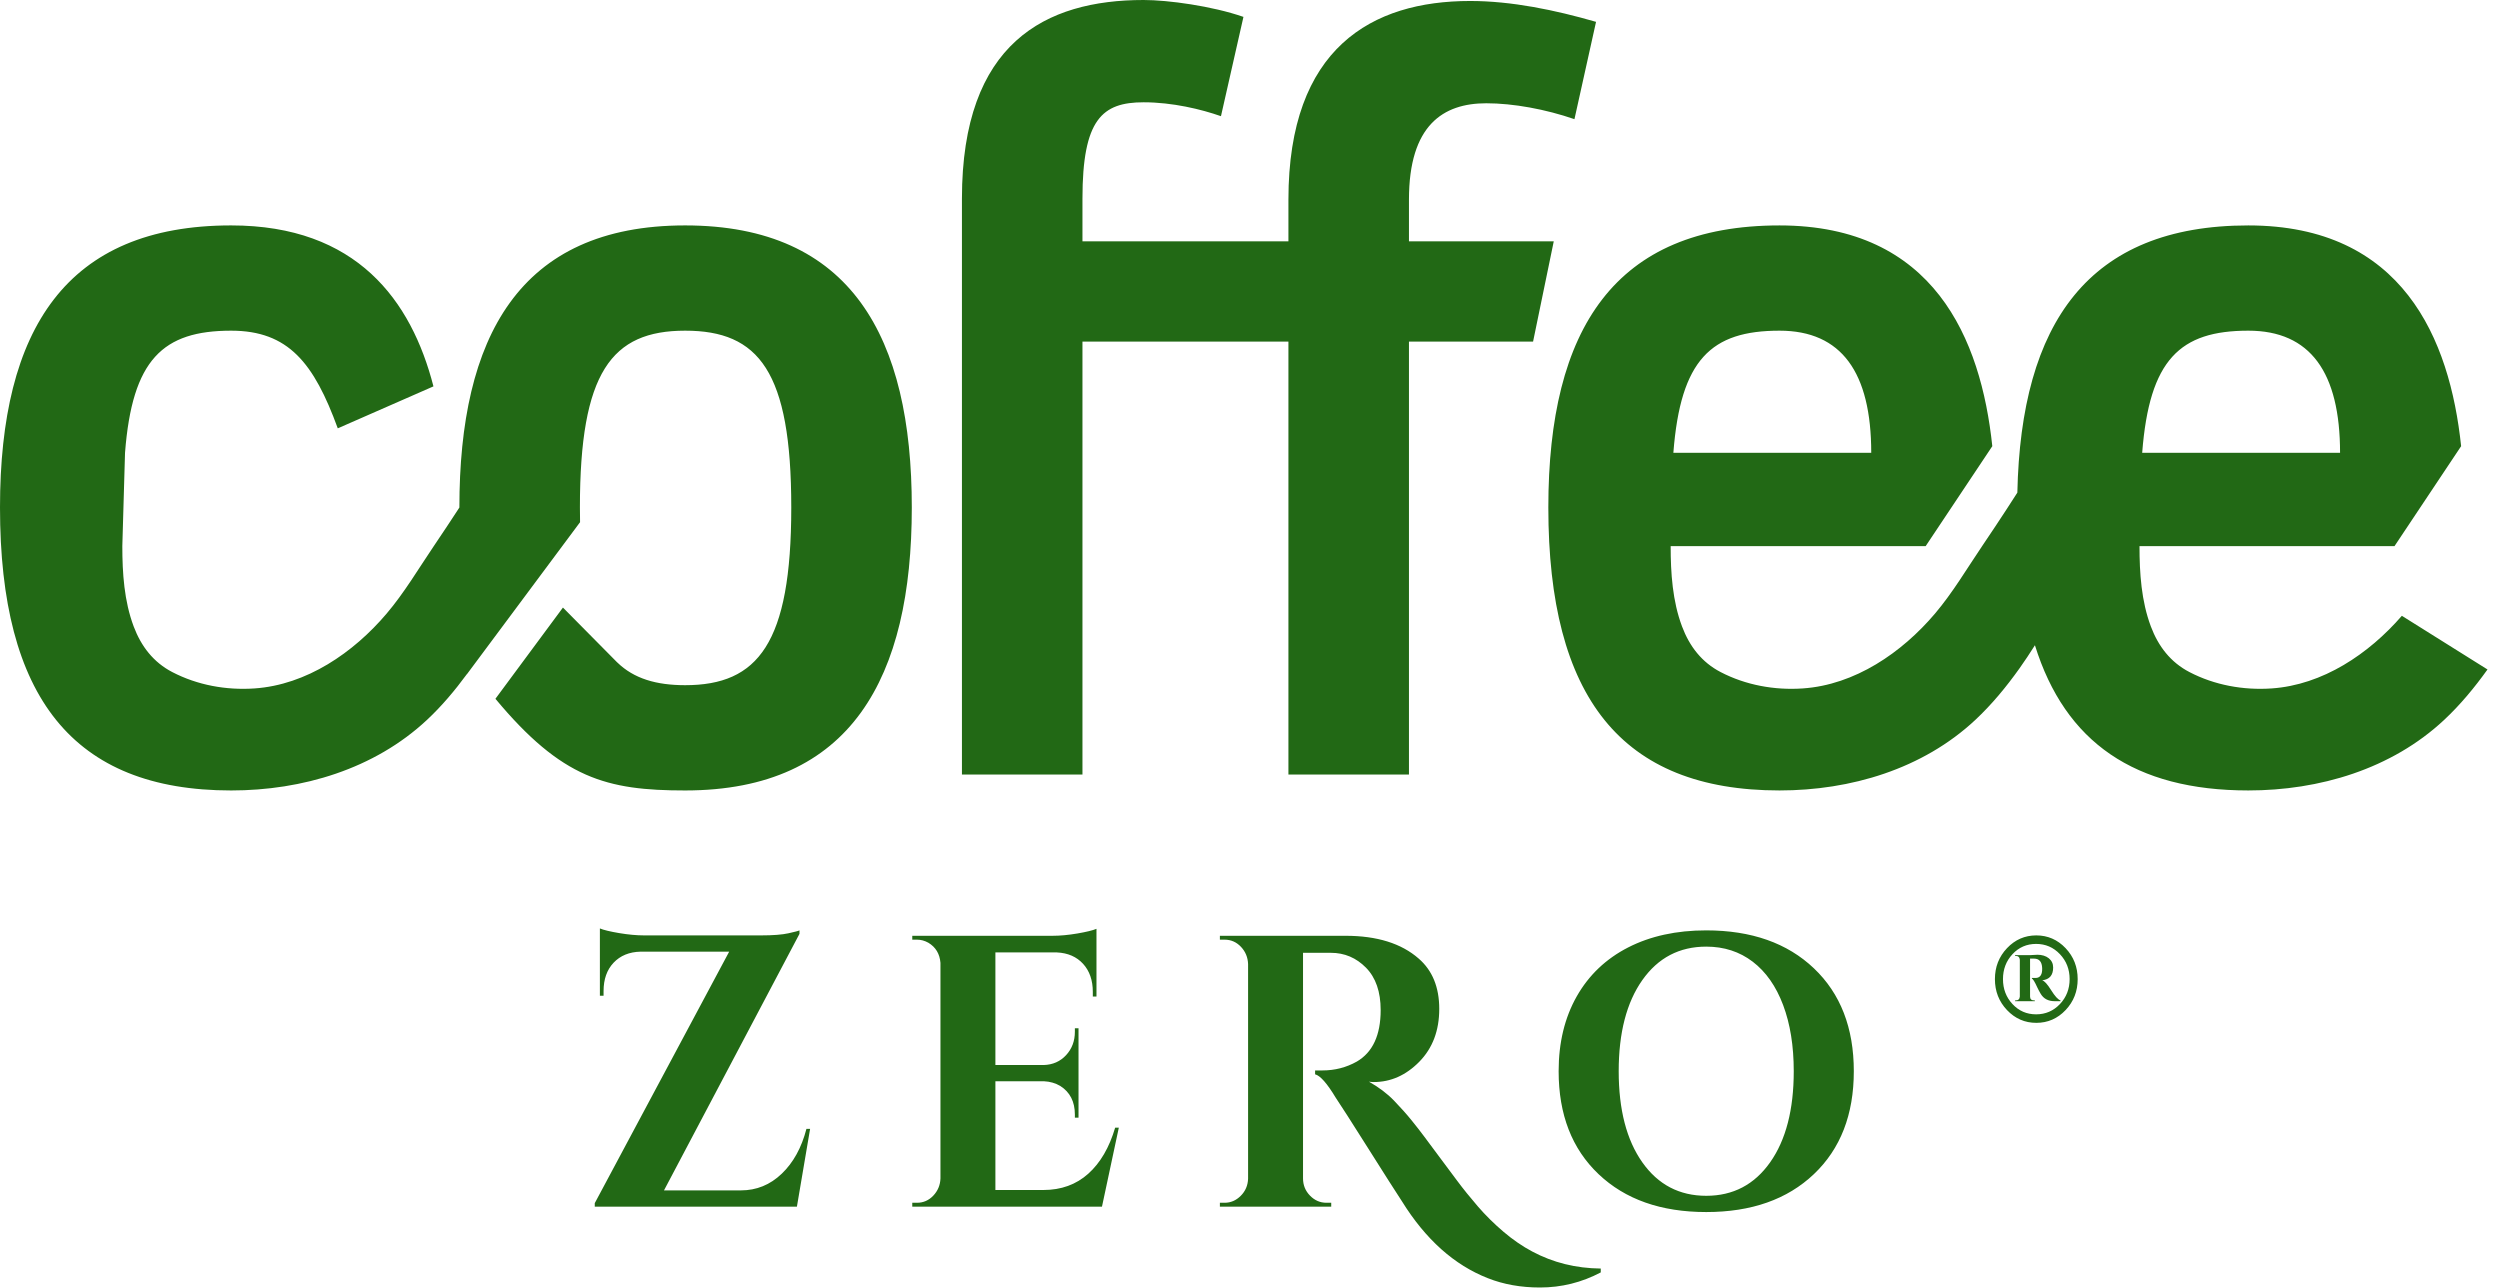 <?xml version="1.0" encoding="UTF-8"?> <svg xmlns="http://www.w3.org/2000/svg" xmlns:xlink="http://www.w3.org/1999/xlink" width="200px" height="103px" viewBox="0 0 200 103"><!-- Generator: Sketch 59.1 (86144) - https://sketch.com --><title>logo/logo-coffeezero-green-fresh</title><desc>Created with Sketch.</desc><g id="logo/logo-coffeezero-green-fresh" stroke="none" stroke-width="1" fill="none" fill-rule="evenodd"><path d="M171.16,43.693 C171.16,45.845 171.305,48.088 172.07,50.12 C172.666,51.705 173.646,52.98 175.154,53.765 C177.168,54.813 179.466,55.228 181.722,55.075 C185.822,54.799 189.512,52.305 192.149,49.264 L199,53.558 C197.965,55.002 196.828,56.382 195.529,57.595 C191.314,61.534 185.54,63.236 179.866,63.236 C170.782,63.236 165.216,59.393 162.794,51.619 C162.398,52.246 161.99,52.865 161.56,53.469 C160.507,54.946 159.349,56.356 158.023,57.595 C153.808,61.534 148.034,63.236 142.36,63.236 C129.696,63.236 123.867,55.769 123.867,40.596 C123.867,26.295 129.192,18.034 142.36,18.034 C154.704,18.034 158.48,27.102 159.384,35.694 L154.051,43.693 L133.653,43.693 C133.653,45.845 133.799,48.088 134.564,50.12 C135.16,51.705 136.139,52.98 137.648,53.765 C139.662,54.813 141.96,55.228 144.216,55.075 C148.393,54.793 152.149,52.211 154.795,49.093 C156.213,47.42 157.34,45.507 158.567,43.693 C158.925,43.164 159.281,42.633 159.629,42.108 C160.257,41.162 160.857,40.242 161.388,39.409 C161.68,25.841 167.067,18.034 179.866,18.034 C192.21,18.034 195.986,27.102 196.89,35.694 L191.558,43.693 L171.16,43.693 Z M149.699,36.226 C149.699,29.791 147.325,26.454 142.36,26.454 C136.891,26.454 134.445,28.758 133.869,36.226 L149.699,36.226 Z M179.866,26.454 C174.398,26.454 171.951,28.758 171.375,36.226 L187.205,36.226 C187.205,29.791 184.831,26.454 179.866,26.454 Z M118.904,8.262 C115.45,8.262 112.717,10.01 112.717,15.968 L112.717,19.305 L124.301,19.305 L122.646,27.328 L112.717,27.328 L112.717,61.965 L103.074,61.965 L103.074,30.745 L103.074,27.328 L86.597,27.328 L86.597,61.965 L76.955,61.965 L76.955,30.427 L76.955,27.328 L76.955,19.305 L76.955,15.888 C76.955,3.416 83.646,0 91.49,0 C93.432,0 96.958,0.477 99.476,1.351 L97.677,9.295 C96.095,8.739 93.792,8.183 91.49,8.183 C88.18,8.183 86.597,9.533 86.597,15.888 L86.597,19.305 L103.074,19.305 L103.074,15.968 C103.074,3.813 109.766,0.079 117.609,0.079 C120.919,0.079 124.373,0.794 127.683,1.748 L125.956,9.533 C123.653,8.739 121.063,8.262 118.904,8.262 Z M86.195,74.678 C86.917,74.554 87.425,74.43 87.718,74.306 L87.718,79.723 L87.425,79.723 L87.425,79.351 C87.425,78.423 87.166,77.675 86.649,77.108 C86.131,76.54 85.433,76.236 84.554,76.194 L79.632,76.194 L79.632,85.202 L83.499,85.202 C84.221,85.181 84.818,84.919 85.286,84.413 C85.755,83.907 85.99,83.282 85.99,82.54 L85.99,82.261 L86.282,82.261 L86.282,89.411 L85.99,89.411 L85.99,89.164 C85.99,88.132 85.599,87.368 84.818,86.874 C84.427,86.646 83.997,86.523 83.528,86.502 L79.632,86.502 L79.632,95.2 L83.47,95.2 C84.895,95.2 86.092,94.766 87.059,93.9 C88.026,93.033 88.744,91.806 89.212,90.216 L89.505,90.216 L88.158,96.531 L72.982,96.531 L72.982,96.221 L73.362,96.221 C73.87,96.221 74.304,96.031 74.666,95.649 C75.027,95.267 75.218,94.808 75.237,94.271 L75.237,77.03 C75.179,76.308 74.857,75.772 74.271,75.42 C73.978,75.255 73.674,75.173 73.362,75.173 L72.982,75.173 L72.982,74.863 L84.202,74.863 C84.807,74.863 85.472,74.801 86.195,74.678 Z M54.811,63.237 C48.512,63.237 44.94,62.276 39.634,55.903 L45.035,48.605 L49.322,52.938 C49.333,52.95 49.346,52.962 49.358,52.973 L49.387,53.002 L49.388,53.001 C50.712,54.288 52.501,54.815 54.811,54.815 C60.64,54.815 63.302,51.479 63.302,40.595 C63.302,29.712 60.712,26.454 54.811,26.454 C48.911,26.454 46.393,29.791 46.393,40.595 C46.393,41 46.397,41.391 46.405,41.775 L37.359,53.93 C37.358,53.928 37.358,53.924 37.357,53.922 C36.393,55.233 35.344,56.485 34.155,57.595 C29.94,61.534 24.166,63.237 18.493,63.237 C5.829,63.237 0,55.769 0,40.595 C0,26.295 5.325,18.033 18.493,18.033 C28.54,18.033 32.91,24.041 34.676,30.91 L27.022,34.267 C25.118,29.052 23.078,26.454 18.493,26.454 C13.024,26.454 10.577,28.758 10.002,36.226 L9.786,43.693 C9.786,45.846 9.931,48.088 10.696,50.12 C11.293,51.705 12.272,52.98 13.78,53.765 C15.795,54.813 18.092,55.228 20.349,55.076 C24.526,54.793 28.281,52.211 30.927,49.092 C32.346,47.42 33.473,45.507 34.7,43.693 C35.057,43.164 35.414,42.633 35.762,42.108 C36.104,41.593 36.433,41.091 36.751,40.602 C36.751,40.599 36.751,40.597 36.751,40.595 C36.751,27.01 41.5,18.033 54.811,18.033 C68.123,18.033 72.944,27.01 72.944,40.595 C72.944,54.18 68.123,63.237 54.811,63.237 Z M62.537,93.9 C63.465,93.013 64.125,91.816 64.515,90.309 L64.808,90.309 L63.753,96.531 L47.581,96.531 L47.581,96.252 L58.334,76.133 L51.243,76.133 C50.345,76.153 49.627,76.448 49.09,77.014 C48.553,77.582 48.285,78.34 48.285,79.289 L48.285,79.661 L47.991,79.661 L47.991,74.275 C48.285,74.399 48.797,74.523 49.529,74.647 C50.262,74.77 50.931,74.832 51.537,74.832 L60.882,74.832 C61.839,74.832 62.571,74.775 63.08,74.662 C63.587,74.549 63.88,74.472 63.958,74.43 L63.958,74.709 L53.119,95.231 L59.271,95.231 C60.521,95.231 61.61,94.787 62.537,93.9 Z M130.258,75.792 C132.035,74.884 134.115,74.43 136.498,74.43 C140.111,74.43 142.982,75.441 145.111,77.464 C147.24,79.486 148.305,82.23 148.305,85.697 C148.305,89.164 147.24,91.909 145.111,93.931 C142.982,95.953 140.111,96.964 136.498,96.964 C132.884,96.964 130.013,95.953 127.885,93.931 C125.755,91.909 124.691,89.164 124.691,85.697 C124.691,83.406 125.175,81.41 126.141,79.707 C127.108,78.005 128.48,76.7 130.258,75.792 Z M131.386,92.987 C132.646,94.771 134.349,95.664 136.498,95.664 C138.646,95.664 140.351,94.771 141.61,92.987 C142.87,91.202 143.5,88.772 143.5,85.697 C143.5,83.675 143.217,81.911 142.65,80.404 C142.084,78.898 141.273,77.742 140.219,76.937 C139.164,76.132 137.924,75.73 136.498,75.73 C134.349,75.73 132.646,76.623 131.386,78.408 C130.126,80.193 129.496,82.622 129.496,85.697 C129.496,88.772 130.126,91.202 131.386,92.987 Z M112.928,89.628 C113.328,90.123 113.67,90.562 113.953,90.944 C114.236,91.326 114.613,91.832 115.082,92.461 C115.55,93.09 116.038,93.745 116.547,94.426 C117.054,95.107 117.616,95.803 118.231,96.516 C118.846,97.227 119.53,97.903 120.282,98.543 C121.034,99.182 121.801,99.709 122.582,100.122 C124.242,101.009 126.068,101.463 128.061,101.484 L128.061,101.793 C126.537,102.598 124.915,103 123.197,103 C121.674,103 120.286,102.753 119.037,102.258 C116.341,101.205 114.046,99.152 112.152,96.098 C111.664,95.355 110.755,93.931 109.427,91.825 C108.099,89.721 107.239,88.38 106.849,87.802 C106.165,86.667 105.619,86.048 105.208,85.945 L105.208,85.635 L105.282,85.635 L105.384,85.635 L105.502,85.635 L105.648,85.635 L105.794,85.635 C106.79,85.635 107.708,85.398 108.548,84.924 C109.818,84.18 110.453,82.808 110.453,80.806 C110.453,79.342 110.062,78.211 109.281,77.417 C108.499,76.623 107.562,76.225 106.468,76.225 L104.242,76.225 L104.242,94.271 C104.242,94.808 104.427,95.267 104.799,95.649 C105.169,96.031 105.609,96.221 106.117,96.221 L106.498,96.221 L106.498,96.531 L97.591,96.531 L97.591,96.221 L97.972,96.221 C98.46,96.221 98.89,96.036 99.261,95.664 C99.632,95.293 99.827,94.839 99.847,94.302 L99.847,77.123 C99.827,76.587 99.637,76.127 99.276,75.745 C98.914,75.364 98.48,75.173 97.972,75.173 L97.591,75.173 L97.591,74.863 L107.64,74.863 C110.16,74.863 112.112,75.472 113.499,76.69 C114.593,77.639 115.14,78.98 115.14,80.713 C115.14,82.446 114.608,83.855 113.544,84.939 C112.479,86.022 111.263,86.564 109.896,86.564 C109.779,86.564 109.652,86.554 109.515,86.533 C110.315,86.987 110.984,87.492 111.522,88.05 C112.059,88.607 112.528,89.133 112.928,89.628 Z M162.904,74.832 C163.821,74.832 164.603,75.173 165.248,75.854 C165.892,76.535 166.214,77.36 166.214,78.33 C166.214,79.301 165.892,80.125 165.248,80.806 C164.603,81.487 163.821,81.828 162.904,81.828 C161.986,81.828 161.205,81.487 160.56,80.806 C159.916,80.125 159.593,79.301 159.593,78.33 C159.593,77.36 159.916,76.535 160.56,75.854 C161.205,75.173 161.986,74.832 162.904,74.832 Z M160.999,80.326 C161.507,80.874 162.137,81.147 162.889,81.147 C163.641,81.147 164.276,80.874 164.794,80.326 C165.311,79.781 165.57,79.114 165.57,78.33 C165.57,77.546 165.311,76.88 164.794,76.334 C164.276,75.787 163.641,75.513 162.889,75.513 C162.137,75.513 161.507,75.787 160.999,76.334 C160.492,76.88 160.238,77.546 160.238,78.33 C160.238,79.114 160.492,79.781 160.999,80.326 Z M162.992,76.38 C163.362,76.38 163.666,76.473 163.9,76.659 C164.134,76.844 164.252,77.092 164.252,77.401 C164.252,78.02 163.959,78.361 163.373,78.423 C163.548,78.465 163.787,78.728 164.09,79.212 C164.393,79.697 164.642,79.971 164.838,80.032 L164.838,80.095 L164.369,80.095 C163.86,80.095 163.489,79.898 163.256,79.506 C163.158,79.342 163.07,79.176 162.992,79.011 C162.776,78.536 162.63,78.299 162.552,78.299 L162.552,78.237 L162.875,78.237 C163.226,78.217 163.392,77.954 163.373,77.447 C163.353,76.943 163.138,76.69 162.728,76.69 L162.405,76.69 L162.405,79.723 C162.405,79.93 162.513,80.032 162.728,80.032 L162.787,80.032 L162.787,80.095 L161.205,80.095 L161.205,80.032 L161.263,80.032 C161.459,80.032 161.566,79.93 161.586,79.723 L161.586,76.782 C161.566,76.576 161.459,76.473 161.263,76.473 L161.205,76.473 L161.205,76.411 L162.405,76.411 L162.992,76.38 Z" id="Shape" fill="#226915"></path></g></svg> 